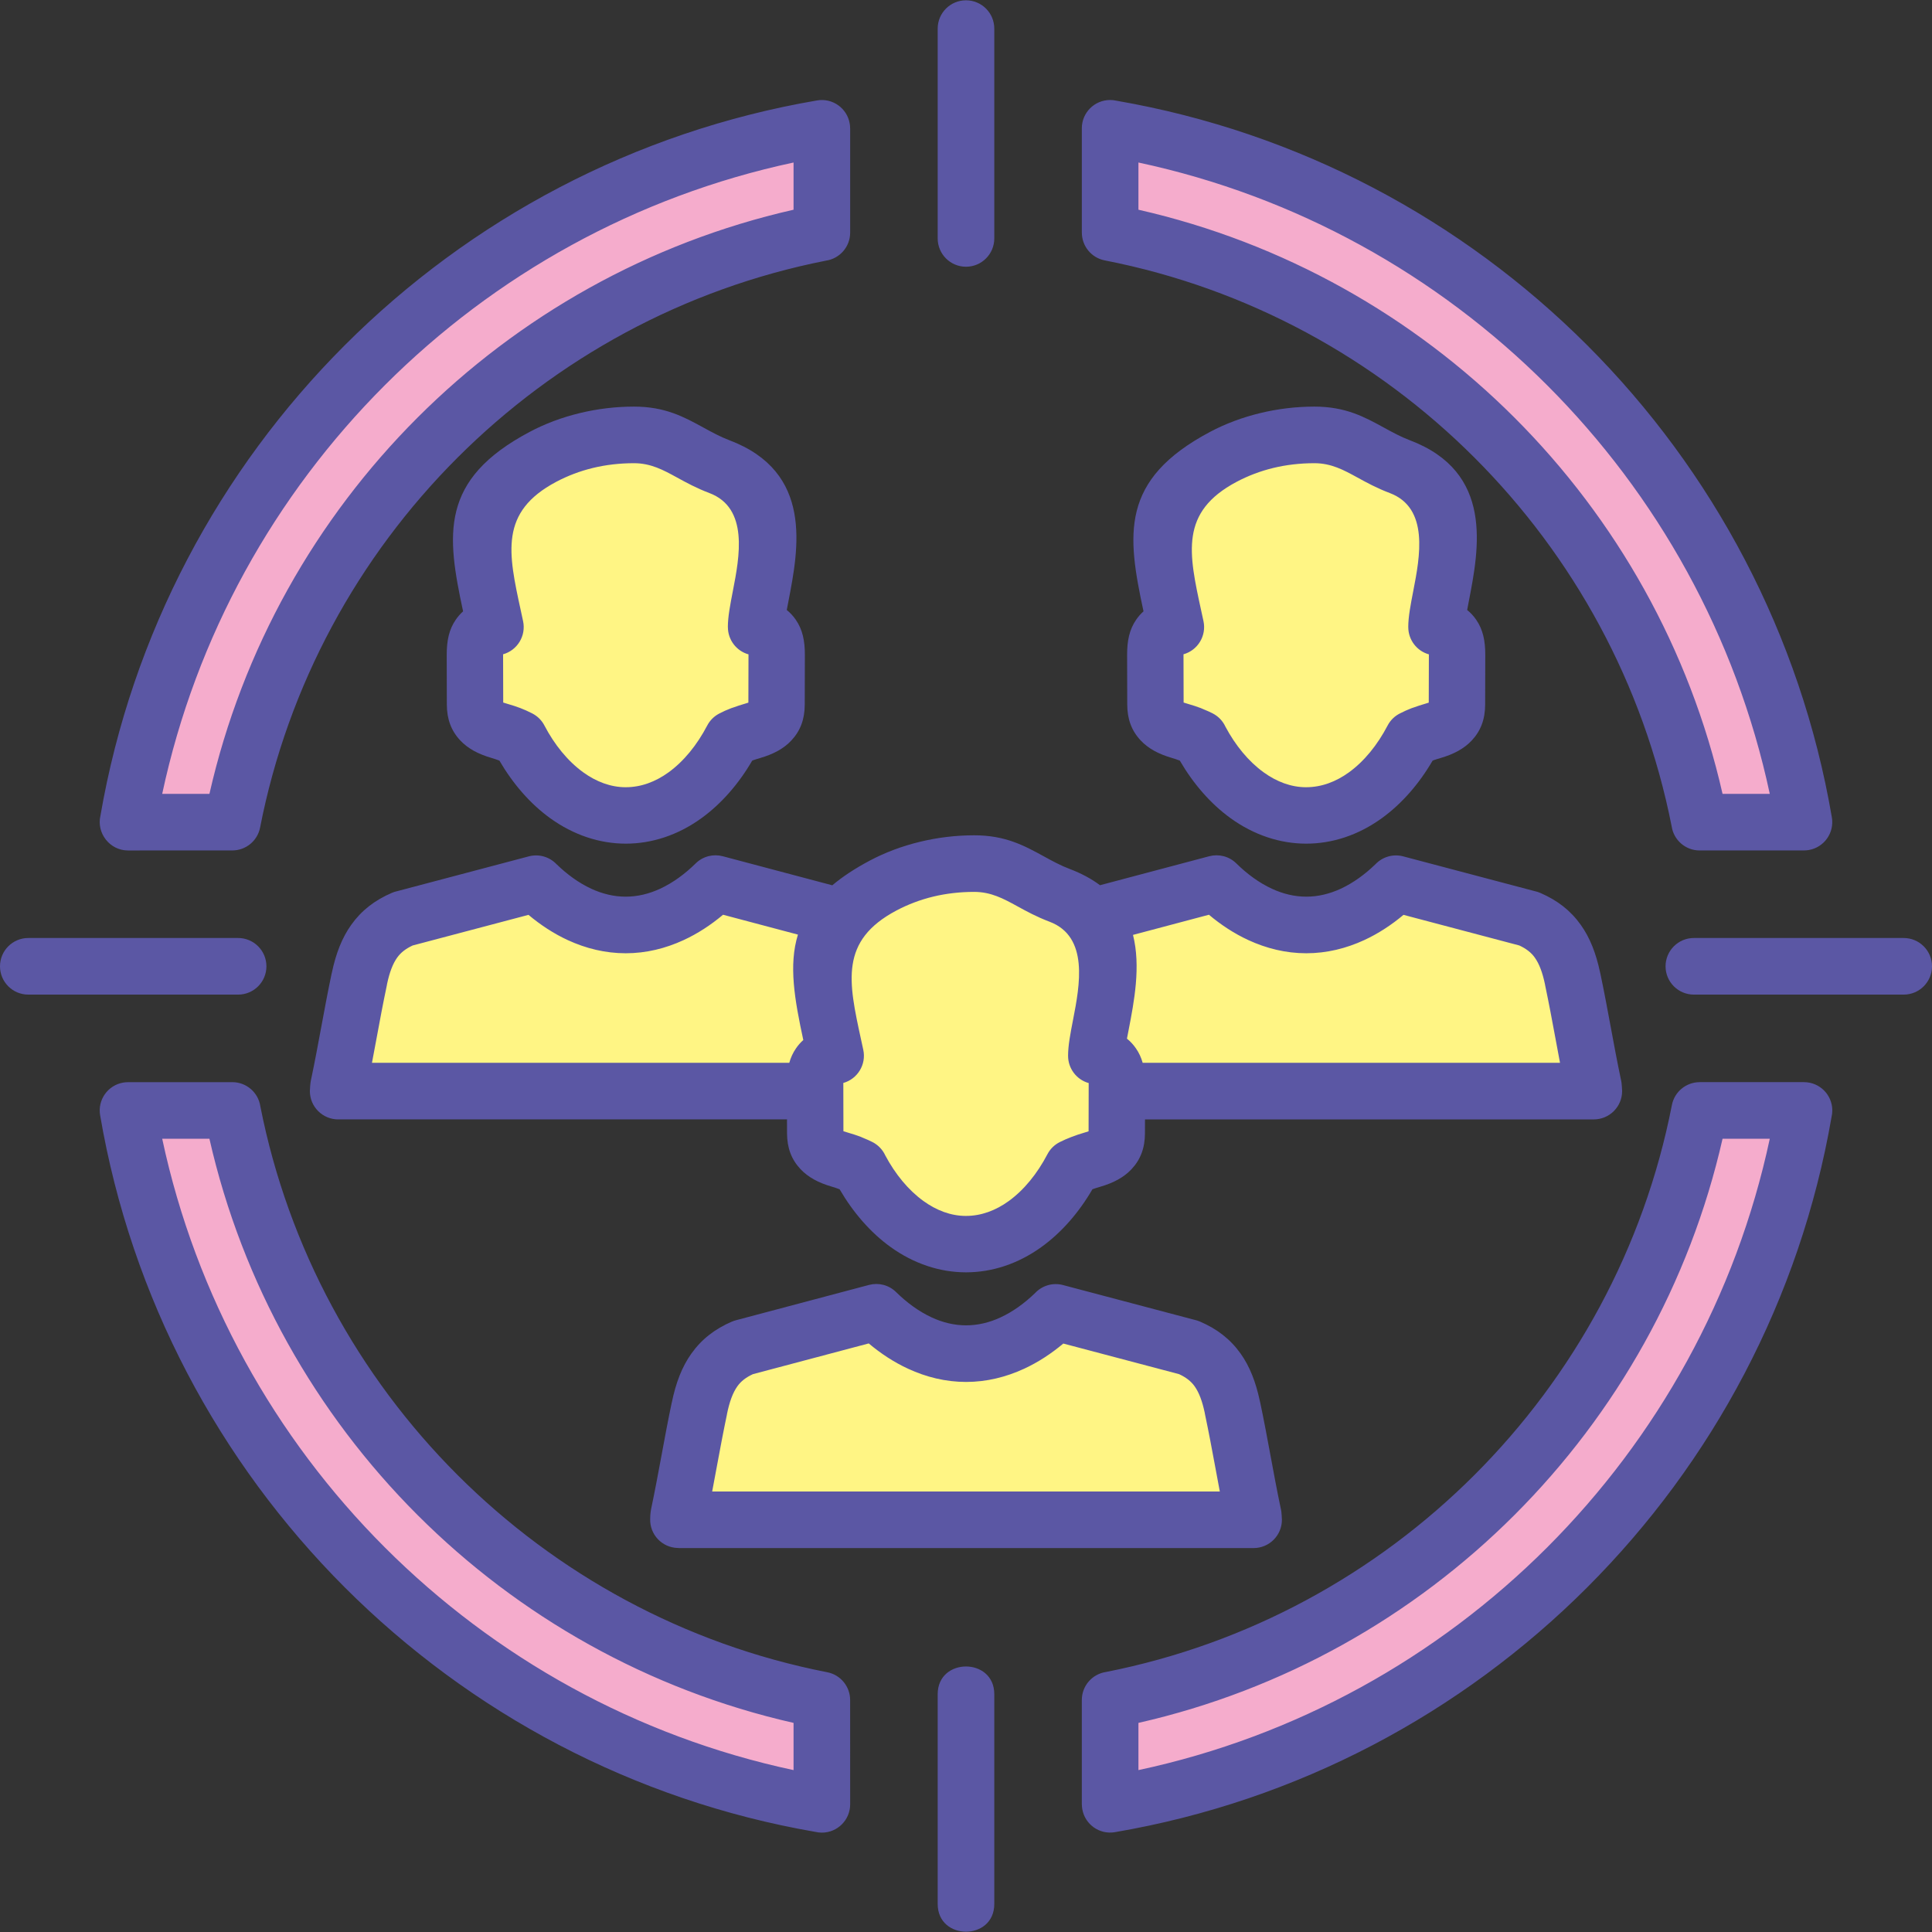 <svg xmlns="http://www.w3.org/2000/svg" xmlns:xlink="http://www.w3.org/1999/xlink" version="1.1" id="Layer_1" width="512px" height="512px" viewBox="0 0 512 512" enable-background="new 0 0 512 512" xml:space="preserve"><rect x="0" y="0" width="512" height="512" fill="#333333" stroke="none"/><g><path fill-rule="evenodd" clip-rule="evenodd" fill="#F5ACCC" d="M294.196,34c93.812,16.032,167.853,90.067,183.88,183.883h-27.653   c-15.39-78.764-77.467-140.842-156.227-156.233V34L294.196,34z M217.804,61.649C139.039,77.041,76.961,139.115,61.572,217.883   h-27.65C49.946,124.067,123.987,50.028,217.804,34V61.649L217.804,61.649z M478.076,294.277   c-16.027,93.816-90.068,167.855-183.88,183.883v-27.649c78.765-15.392,140.837-77.464,156.227-156.233H478.076L478.076,294.277z    M217.804,478.16c-93.816-16.027-167.857-90.066-183.882-183.883h27.65c15.389,78.77,77.467,140.842,156.231,156.233V478.16z"></path><path fill="#5B57A4" d="M295.898,26.696c48.306,8.35,91.508,31.571,124.712,64.773c33.301,33.302,56.566,76.67,64.853,125.151   c0.694,4.078-2.048,7.949-6.125,8.648c-0.424,0.067-0.843,0.104-1.262,0.104v0.01h-27.653c-3.758,0-6.877-2.769-7.414-6.382   c-7.443-37.749-26.05-71.509-52.237-97.696c-26.262-26.263-60.136-44.898-98.012-52.299c-3.58-0.701-6.061-3.841-6.059-7.356   h-0.007V34c0-4.144,3.36-7.499,7.502-7.499C294.782,26.501,295.354,26.565,295.898,26.696L295.898,26.696z M263.497,504.58   c0,9.786-14.999,9.786-14.999,0v-55.606c0-9.785,14.999-9.785,14.999,0V504.58L263.497,504.58z M63.105,248.579   c4.144,0,7.499,3.363,7.499,7.502c0,4.144-3.355,7.5-7.499,7.5H7.5c-4.145,0-7.5-3.356-7.5-7.5c0-4.139,3.355-7.502,7.5-7.502   H63.105L63.105,248.579z M504.5,248.579c4.14,0,7.5,3.363,7.5,7.502c0,4.144-3.36,7.5-7.5,7.5h-55.605   c-4.143,0-7.504-3.356-7.504-7.5c0-4.139,3.361-7.502,7.504-7.502H504.5L504.5,248.579z M263.497,63.187c0,4.143-3.358,7.5-7.5,7.5   s-7.499-3.357-7.499-7.5V7.58c0-4.144,3.357-7.5,7.499-7.5s7.5,3.356,7.5,7.5V63.187L263.497,63.187z M410.002,102.08   c-29.152-29.155-66.518-50.083-108.306-59.012v12.51c38.433,8.728,72.777,28.219,99.682,55.124   c26.905,26.903,46.389,61.244,55.115,99.681h12.517C460.084,168.594,439.155,131.23,410.002,102.08L410.002,102.08z    M218.918,69.067c-37.746,7.442-71.505,26.051-97.694,52.237c-26.262,26.262-44.897,60.136-52.299,98.015   c-0.7,3.576-3.839,6.057-7.353,6.057l-27.65,0.007c-4.844,0-8.377-4.606-7.308-9.206c8.347-48.302,31.57-91.508,64.772-124.707   c33.303-33.302,76.671-56.57,125.153-64.854c4.077-0.697,7.945,2.045,8.643,6.123c0.071,0.421,0.111,0.847,0.111,1.261h0.007   v27.649C225.301,65.412,222.532,68.529,218.918,69.067L218.918,69.067z M110.617,110.702   c26.901-26.905,61.249-46.396,99.685-55.124v-12.51c-41.786,8.925-79.156,29.856-108.309,59.007   C72.837,131.23,51.909,168.59,42.985,210.383h12.517C64.229,171.946,83.712,137.605,110.617,110.702L110.617,110.702z    M485.384,295.982c-8.35,48.304-31.573,91.505-64.773,124.707c-33.303,33.306-76.668,56.572-125.155,64.855   c-4.077,0.696-7.945-2.046-8.643-6.122c-0.113-0.673-0.094-1.263-0.118-1.263v-27.649c0-3.762,2.769-6.875,6.383-7.415   c37.751-7.443,71.505-26.052,97.694-52.24c26.262-26.262,44.902-60.139,52.299-98.014c0.7-3.576,3.842-6.058,7.353-6.058v-0.004   h27.653c4.142,0,7.502,3.356,7.502,7.497C485.578,294.864,485.51,295.433,485.384,295.982L485.384,295.982z M410.007,410.087   c29.148-29.155,50.081-66.519,59.003-108.31h-12.512c-8.729,38.435-28.215,72.779-55.12,99.683   c-26.904,26.909-61.244,46.396-99.682,55.123v12.513C343.484,460.168,380.85,439.237,410.007,410.087L410.007,410.087z    M216.097,485.47c-48.308-8.351-91.505-31.576-124.71-64.775c-33.306-33.306-56.568-76.673-64.854-125.154   c-0.694-4.077,2.048-7.952,6.128-8.646c0.421-0.069,0.84-0.106,1.262-0.106l27.65-0.007c3.76,0,6.877,2.766,7.416,6.379   c7.438,37.747,26.048,71.509,52.235,97.696c26.264,26.262,60.134,44.9,98.009,52.304c3.58,0.695,6.066,3.839,6.062,7.352   l0.007,27.649c0,4.143-3.355,7.504-7.497,7.504C217.218,485.664,216.646,485.595,216.097,485.47L216.097,485.47z M101.993,410.087   c29.152,29.15,66.516,50.081,108.309,59.009v-12.513c-38.436-8.728-72.783-28.214-99.685-55.123   c-26.905-26.903-46.394-61.248-55.118-99.683H42.985C51.912,343.564,72.837,380.937,101.993,410.087z"></path><path fill-rule="evenodd" clip-rule="evenodd" fill="#FFF584" d="M422.375,289.15c-0.01-0.401-0.039-0.828-0.089-1.281   c-1.993-9.44-3.479-18.77-5.47-28.21c-1.747-8.577-5.012-13.31-11.632-16.162l-35.247-9.319   c-6.536,6.401-14.701,10.947-23.756,10.947c-9.076,0-17.256-4.565-23.795-10.983l-35.264,9.355   c-6.621,2.853-9.885,7.585-11.63,16.162c-1.99,9.44-3.481,18.77-5.47,28.21c-0.046,0.453-0.076,0.88-0.091,1.281H422.375z"></path><path fill-rule="evenodd" clip-rule="evenodd" fill="#FFF584" d="M89.623,289.15c0.01-0.401,0.037-0.828,0.091-1.281   c1.988-9.44,3.474-18.77,5.47-28.21c1.742-8.577,5.007-13.31,11.632-16.162l35.247-9.319c6.531,6.401,14.696,10.947,23.756,10.947   c9.073,0,17.251-4.565,23.79-10.983l35.259,9.355c6.628,2.853,9.89,7.585,11.635,16.162c1.995,9.44,3.48,18.77,5.469,28.21   c0.052,0.453,0.082,0.88,0.089,1.281H89.623z"></path><path fill-rule="evenodd" clip-rule="evenodd" fill="#FFF584" d="M332.218,402.758c-0.008-0.402-0.042-0.829-0.089-1.282   c-1.991-9.438-3.475-18.77-5.47-28.21c-1.741-8.577-5.007-13.313-11.632-16.16l-35.247-9.322   c-6.531,6.398-14.696,10.948-23.753,10.948c-9.074,0-17.257-4.565-23.796-10.983l-35.264,9.357   c-6.62,2.847-9.885,7.583-11.632,16.16c-1.99,9.44-3.477,18.771-5.47,28.21c-0.049,0.453-0.078,0.88-0.091,1.282H332.218z"></path><path fill-rule="evenodd" clip-rule="evenodd" fill="#FFF584" d="M200.393,166.206c0-9.438,11.311-34.587-9.77-42.549   c-8.458-3.195-12.917-8.402-22.621-8.402c-8.777,0-17.119,2.104-24.132,5.822c-21.034,11.164-16.896,24.996-12.575,45.104   c-4.321,0.754-5.457,2.846-5.435,7.402l0.027,13.129c0.015,3.688,1.943,5.665,6.475,6.98c2.114,0.613,3.836,1.276,5.29,2.021   c6.188,11.835,16.364,20.378,28.181,20.387l0.012,0.023c11.816,0,21.999-8.544,28.191-20.382c1.448-0.743,3.171-1.411,5.287-2.021   c4.53-1.315,6.46-3.292,6.472-6.981l0.032-13.132C205.842,169.056,204.711,166.964,200.393,166.206z"></path><path fill-rule="evenodd" clip-rule="evenodd" fill="#FFF584" d="M380.705,166.206c0-9.438,11.311-34.587-9.765-42.549   c-8.463-3.195-12.922-8.402-22.625-8.402c-8.78,0-17.118,2.104-24.133,5.822c-21.033,11.164-16.894,24.996-12.575,45.104   c-4.318,0.754-5.454,2.846-5.439,7.402l0.031,13.129c0.013,3.688,1.942,5.665,6.478,6.98c2.109,0.613,3.834,1.276,5.282,2.021   c6.191,11.835,16.372,20.378,28.184,20.387l0.013,0.023c11.818,0,22.004-8.544,28.192-20.382c1.449-0.743,3.176-1.411,5.29-2.021   c4.531-1.315,6.458-3.292,6.47-6.981l0.032-13.132C386.157,169.056,385.021,166.964,380.705,166.206z"></path><path fill-rule="evenodd" clip-rule="evenodd" fill="#FFF584" d="M290.547,279.812c0-9.439,11.314-34.586-9.764-42.548   c-8.461-3.195-12.923-8.403-22.625-8.403c-8.778,0-17.118,2.104-24.128,5.823c-21.038,11.164-16.899,24.995-12.577,45.104   c-4.322,0.754-5.453,2.846-5.438,7.402l0.029,13.132c0.015,3.685,1.943,5.662,6.475,6.978c2.111,0.613,3.839,1.277,5.287,2.021   c6.189,11.833,16.367,20.379,28.184,20.387l0.01,0.023c11.818,0,22.004-8.544,28.193-20.38c1.448-0.746,3.176-1.413,5.287-2.023   c4.531-1.313,6.46-3.291,6.47-6.978l0.032-13.136C296,282.662,294.869,280.57,290.547,279.812z"></path><path fill="#5B57A4" d="M283.05,279.812c0-2.741,0.621-5.956,1.336-9.631c1.739-8.984,4.255-21.951-6.241-25.914   c-3.422-1.294-6.076-2.746-8.613-4.14c-3.585-1.96-6.882-3.767-11.373-3.767c-3.807,0-7.453,0.435-10.836,1.249   c-3.441,0.831-6.738,2.084-9.776,3.694c-15.056,7.992-12.71,18.787-9.364,34.168l0.594,2.734c0.843,3.893-1.516,7.735-5.3,8.796   l0.013,0.188l0.026,12.599c0.262,0.087,0.621,0.199,1.082,0.332c1.409,0.41,2.564,0.788,3.479,1.14   c0.225,0.085,0.441,0.178,0.653,0.285c0.953,0.382,1.788,0.756,2.503,1.126c1.55,0.798,2.7,2.06,3.375,3.527   c2.646,4.966,6.108,9.186,10.112,12.08c3.441,2.492,7.275,3.957,11.271,3.957H256v-0.004c4.051,0,7.887-1.452,11.304-3.923   c4.065-2.938,7.584-7.283,10.27-12.419c0.761-1.461,1.943-2.566,3.318-3.244c0.912-0.458,1.917-0.902,3.033-1.329   c1.118-0.432,2.273-0.821,3.479-1.168c0.458-0.134,0.82-0.247,1.082-0.337l0.026-12.599l0.013-0.183   c-3.252-0.909-5.475-3.887-5.472-7.22H283.05L283.05,279.812z M192.89,166.206c0-2.742,0.626-5.959,1.336-9.632   c1.742-8.984,4.257-21.951-6.238-25.914c-3.423-1.294-6.076-2.748-8.613-4.14c-3.585-1.959-6.879-3.768-11.372-3.768   c-3.811,0-7.451,0.436-10.837,1.25c-3.444,0.829-6.736,2.084-9.776,3.694c-15.059,7.992-12.708,18.785-9.359,34.168l0.589,2.734   c0.842,3.894-1.514,7.74-5.303,8.796l0.01,0.188l0.032,12.598c0.262,0.09,0.618,0.198,1.082,0.333   c1.414,0.41,2.564,0.789,3.479,1.141c1.005,0.386,2.048,0.853,3.129,1.41c1.434,0.732,2.533,1.863,3.226,3.194l0,0   c2.668,5.107,6.196,9.45,10.288,12.415c3.444,2.488,7.276,3.954,11.272,3.954h0.012v-0.004c4.048,0,7.885-1.453,11.302-3.924   c4.067-2.938,7.581-7.281,10.267-12.416c0.741-1.418,1.877-2.503,3.198-3.184l-0.003-0.007c1.022-0.525,2.072-1.002,3.159-1.412   c0.204-0.082,0.418-0.15,0.63-0.207c0.919-0.339,1.865-0.651,2.849-0.933c0.458-0.135,0.82-0.248,1.081-0.337l0.03-12.598   c0-0.069,0.007-0.132,0.01-0.188c-3.247-0.903-5.473-3.882-5.467-7.214H192.89L192.89,166.206z M208.935,159.388   c-0.153,0.788-0.301,1.55-0.433,2.266c0.905,0.726,1.693,1.581,2.386,2.584c1.809,2.606,2.422,5.594,2.41,9.371l-0.032,13.132   c-0.014,3.846-1.136,6.925-3.561,9.508c-2.01,2.144-4.721,3.613-8.303,4.651c-0.678,0.193-1.275,0.385-1.799,0.569l-0.268,0.118   c-3.568,6.128-8.146,11.409-13.455,15.246c-12.472,9.013-27.648,8.981-40.108-0.028c-5.282-3.821-9.848-9.1-13.425-15.238   c-0.739-0.277-1.432-0.513-2.067-0.695c-3.58-1.039-6.285-2.504-8.301-4.648c-2.424-2.586-3.55-5.663-3.562-9.51l-0.03-13.129   c-0.013-3.782,0.605-6.769,2.409-9.375c0.574-0.83,1.213-1.56,1.927-2.199c-4.355-20.303-6.282-34.862,17.634-47.552   c4.045-2.148,8.52-3.834,13.292-4.987c4.651-1.121,9.483-1.715,14.353-1.715c8.277,0,13.212,2.702,18.578,5.643   c2.111,1.155,4.321,2.364,6.68,3.255C215.584,125.088,211.651,145.349,208.935,159.388L208.935,159.388z M373.202,166.206   c0-2.742,0.626-5.959,1.338-9.632c1.739-8.984,4.258-21.951-6.238-25.914c-3.422-1.294-6.075-2.748-8.618-4.14   c-3.582-1.959-6.876-3.768-11.368-3.768c-3.809,0-7.455,0.436-10.841,1.25c-3.441,0.829-6.733,2.084-9.771,3.694   c-15.057,7.992-12.711,18.785-9.365,34.168l0.594,2.734c0.843,3.894-1.513,7.74-5.3,8.796l0.008,0.188l0.031,12.598   c0.262,0.09,0.619,0.198,1.08,0.333c1.409,0.41,2.562,0.789,3.48,1.141c0.225,0.084,0.441,0.178,0.65,0.282   c0.959,0.385,1.787,0.758,2.506,1.128c1.548,0.798,2.7,2.06,3.373,3.529c2.651,4.962,6.107,9.184,10.115,12.08   c3.44,2.488,7.27,3.954,11.266,3.954h0.013v-0.004c4.048,0,7.889-1.453,11.306-3.924c4.065-2.938,7.582-7.281,10.267-12.416   c0.759-1.455,1.932-2.558,3.302-3.232c1.047-0.537,2.067-0.997,3.05-1.37c0.207-0.082,0.414-0.15,0.626-0.207   c0.924-0.339,1.873-0.651,2.855-0.933c0.459-0.135,0.82-0.248,1.077-0.337l0.032-12.598c0-0.069,0.005-0.132,0.012-0.188   c-3.247-0.903-5.472-3.882-5.47-7.214H373.202L373.202,166.206z M389.244,159.388c-0.15,0.788-0.293,1.55-0.429,2.266   c0.906,0.726,1.695,1.577,2.388,2.584c1.804,2.606,2.422,5.594,2.409,9.371l-0.034,13.132c-0.01,3.846-1.139,6.921-3.558,9.508   c-2.021,2.144-4.728,3.613-8.304,4.651c-0.68,0.193-1.278,0.385-1.801,0.569l-0.266,0.118c-3.572,6.128-8.15,11.409-13.46,15.246   c-12.467,9.013-27.647,8.981-40.108-0.028c-5.279-3.821-9.843-9.1-13.42-15.238c-0.744-0.277-1.432-0.513-2.072-0.695   c-3.574-1.039-6.285-2.504-8.295-4.648c-2.43-2.586-3.548-5.659-3.565-9.51l-0.032-13.129c-0.012-3.782,0.604-6.764,2.412-9.375   c0.576-0.83,1.212-1.56,1.932-2.199c-4.358-20.303-6.287-34.862,17.627-47.552c4.047-2.148,8.523-3.834,13.294-4.987   c4.654-1.121,9.482-1.715,14.354-1.715c8.278,0,13.211,2.702,18.58,5.643c2.111,1.155,4.318,2.364,6.679,3.255   C395.898,125.088,391.969,145.349,389.244,159.388L389.244,159.388z M339.66,401.603l0.01,0.282c0.032,0.288,0.05,0.575,0.05,0.873   c0,4.142-3.36,7.498-7.502,7.498H179.775v-0.023l-0.202-0.004c-4.124-0.113-7.382-3.547-7.269-7.674l0.018-0.461   c0-0.142,0.003-0.28,0.01-0.422l0.005-0.069l0,0c0.02-0.301,0.055-0.618,0.092-0.95h0.005c0.021-0.229,0.062-0.465,0.109-0.698   c1.021-4.839,1.863-9.382,2.706-13.928c0.895-4.843,1.791-9.684,2.763-14.284h0.012c1.087-5.315,2.72-9.558,5.209-13.039   c2.705-3.797,6.193-6.511,10.776-8.484l0.005,0.009c0.34-0.143,0.688-0.265,1.05-0.358l35.264-9.358l0.005,0.002   c2.459-0.646,5.194-0.016,7.143,1.902c2.846,2.795,6.031,5.148,9.459,6.725c2.855,1.321,5.91,2.088,9.094,2.088   c3.173,0,6.221-0.764,9.069-2.075c3.355-1.546,6.481-3.833,9.275-6.544c1.818-1.895,4.588-2.778,7.313-2.063l34.851,9.216   c0.488,0.104,0.974,0.254,1.449,0.457c4.59,1.974,8.073,4.683,10.783,8.484c2.417,3.394,4.026,7.498,5.115,12.622   c0.037,0.138,0.071,0.277,0.099,0.417c0.976,4.605,1.875,9.455,2.771,14.301c0.819,4.446,1.647,8.895,2.638,13.614   c0.084,0.325,0.143,0.659,0.182,0.995c0.027,0.262,0.052,0.514,0.067,0.759L339.66,401.603L339.66,401.603z M323.262,395.26   c-0.404-2.158-0.813-4.343-1.215-6.52c-0.843-4.553-1.69-9.104-2.713-13.95c-0.027-0.137-0.049-0.27-0.071-0.41   c-0.647-3.051-1.5-5.346-2.683-7.007c-0.946-1.33-2.282-2.364-4.11-3.207l-30.682-8.113c-3.2,2.684-6.688,4.975-10.422,6.693   c-4.776,2.199-9.924,3.483-15.339,3.483c-5.426,0-10.585-1.284-15.364-3.496c-3.742-1.722-7.239-4.022-10.439-6.711l-30.696,8.144   c-1.828,0.843-3.163,1.877-4.109,3.207c-1.229,1.728-2.104,4.132-2.76,7.357l-0.007,0.057l0.007,0.003   c-1.015,4.834-1.862,9.389-2.705,13.935c-0.401,2.184-0.811,4.368-1.22,6.535H323.262L323.262,395.26z M82.172,288.275l0.011-0.274   l0.015-0.197c0.02-0.244,0.044-0.496,0.073-0.756c0.037-0.343,0.099-0.681,0.178-1.006c0.995-4.724,1.818-9.176,2.642-13.622   c0.901-4.842,1.798-9.684,2.767-14.282c0.029-0.142,0.063-0.281,0.101-0.418c1.084-5.125,2.7-9.23,5.117-12.622   c2.711-3.799,6.191-6.508,10.782-8.486c0.473-0.202,0.958-0.354,1.446-0.455l34.854-9.218c2.721-0.713,5.492,0.169,7.313,2.068   c2.794,2.706,5.916,4.994,9.271,6.54c2.854,1.312,5.901,2.078,9.077,2.078c3.181,0,6.235-0.77,9.094-2.092   c3.419-1.578,6.61-3.93,9.453-6.726c1.946-1.916,4.682-2.547,7.146-1.9v-0.003l29.055,7.71c2.664-2.251,5.945-4.428,9.946-6.551   c4.049-2.146,8.521-3.834,13.295-4.983c4.652-1.125,9.48-1.717,14.352-1.717c8.276,0,13.211,2.701,18.579,5.637   c2.112,1.16,4.319,2.369,6.683,3.26c3.212,1.217,5.883,2.678,8.091,4.331l28.974-7.687v0.003c2.467-0.646,5.199-0.016,7.147,1.9   c2.841,2.796,6.031,5.147,9.454,6.726c2.857,1.322,5.913,2.092,9.096,2.092c3.176,0,6.219-0.767,9.07-2.078   c3.357-1.546,6.481-3.834,9.275-6.54c1.821-1.899,4.59-2.781,7.311-2.068l34.854,9.218c0.488,0.102,0.976,0.253,1.449,0.455   c4.59,1.979,8.073,4.688,10.779,8.486c2.419,3.392,4.03,7.497,5.119,12.622c0.035,0.137,0.066,0.276,0.097,0.418   c0.973,4.602,1.872,9.453,2.771,14.3c0.82,4.447,1.646,8.893,2.641,13.613c0.082,0.325,0.139,0.658,0.178,0.997   c0.025,0.26,0.055,0.512,0.071,0.756l0.018,0.197l0.013,0.274c0.031,0.291,0.047,0.582,0.047,0.875c0,4.143-3.358,7.503-7.5,7.503   H303.436l-0.013,3.696c-0.012,3.846-1.136,6.917-3.563,9.504c-2.018,2.149-4.723,3.613-8.301,4.653   c-0.788,0.225-1.468,0.445-2.052,0.658c-3.57,6.139-8.153,11.43-13.47,15.274c-12.475,9.014-27.648,8.98-40.11-0.028   c-5.28-3.821-9.846-9.104-13.421-15.238c-0.741-0.277-1.434-0.514-2.069-0.696c-3.58-1.038-6.285-2.504-8.298-4.646   c-2.432-2.587-3.551-5.66-3.567-9.508l-0.008-3.669H89.623c-4.142,0-7.503-3.36-7.503-7.503   C82.12,288.857,82.141,288.566,82.172,288.275L82.172,288.275z M211.462,247.68l-19.846-5.265c-3.2,2.69-6.696,4.987-10.437,6.714   c-4.785,2.21-9.938,3.496-15.361,3.496c-5.418,0-10.565-1.281-15.348-3.484c-3.729-1.722-7.216-4.012-10.414-6.694l-30.687,8.113   c-1.826,0.843-3.161,1.877-4.109,3.208c-1.186,1.658-2.04,3.956-2.686,7.007c-0.02,0.137-0.042,0.272-0.069,0.409   c-1.022,4.834-1.867,9.39-2.705,13.935c-0.406,2.184-0.811,4.369-1.225,6.533h110.595c0.382-1.382,0.961-2.647,1.783-3.836   c0.572-0.831,1.214-1.561,1.93-2.193C210.58,264.896,208.956,255.772,211.462,247.68L211.462,247.68z M302.817,281.651h110.602   c-0.409-2.156-0.813-4.341-1.217-6.518c-0.843-4.552-1.688-9.107-2.708-13.95c-0.029-0.137-0.055-0.272-0.074-0.409   c-0.646-3.051-1.502-5.349-2.688-7.007c-0.941-1.331-2.281-2.365-4.103-3.208l-30.688-8.113c-3.196,2.683-6.688,4.973-10.417,6.694   c-4.782,2.203-9.927,3.484-15.343,3.484c-5.428,0-10.576-1.286-15.363-3.496c-3.743-1.727-7.239-4.023-10.438-6.714l-20.124,5.344   c2.106,8.336,0.296,17.685-1.165,25.235c-0.153,0.784-0.301,1.546-0.437,2.261c0.909,0.73,1.695,1.583,2.391,2.59   C301.861,279.024,302.435,280.28,302.817,281.651z"></path></g></svg>
